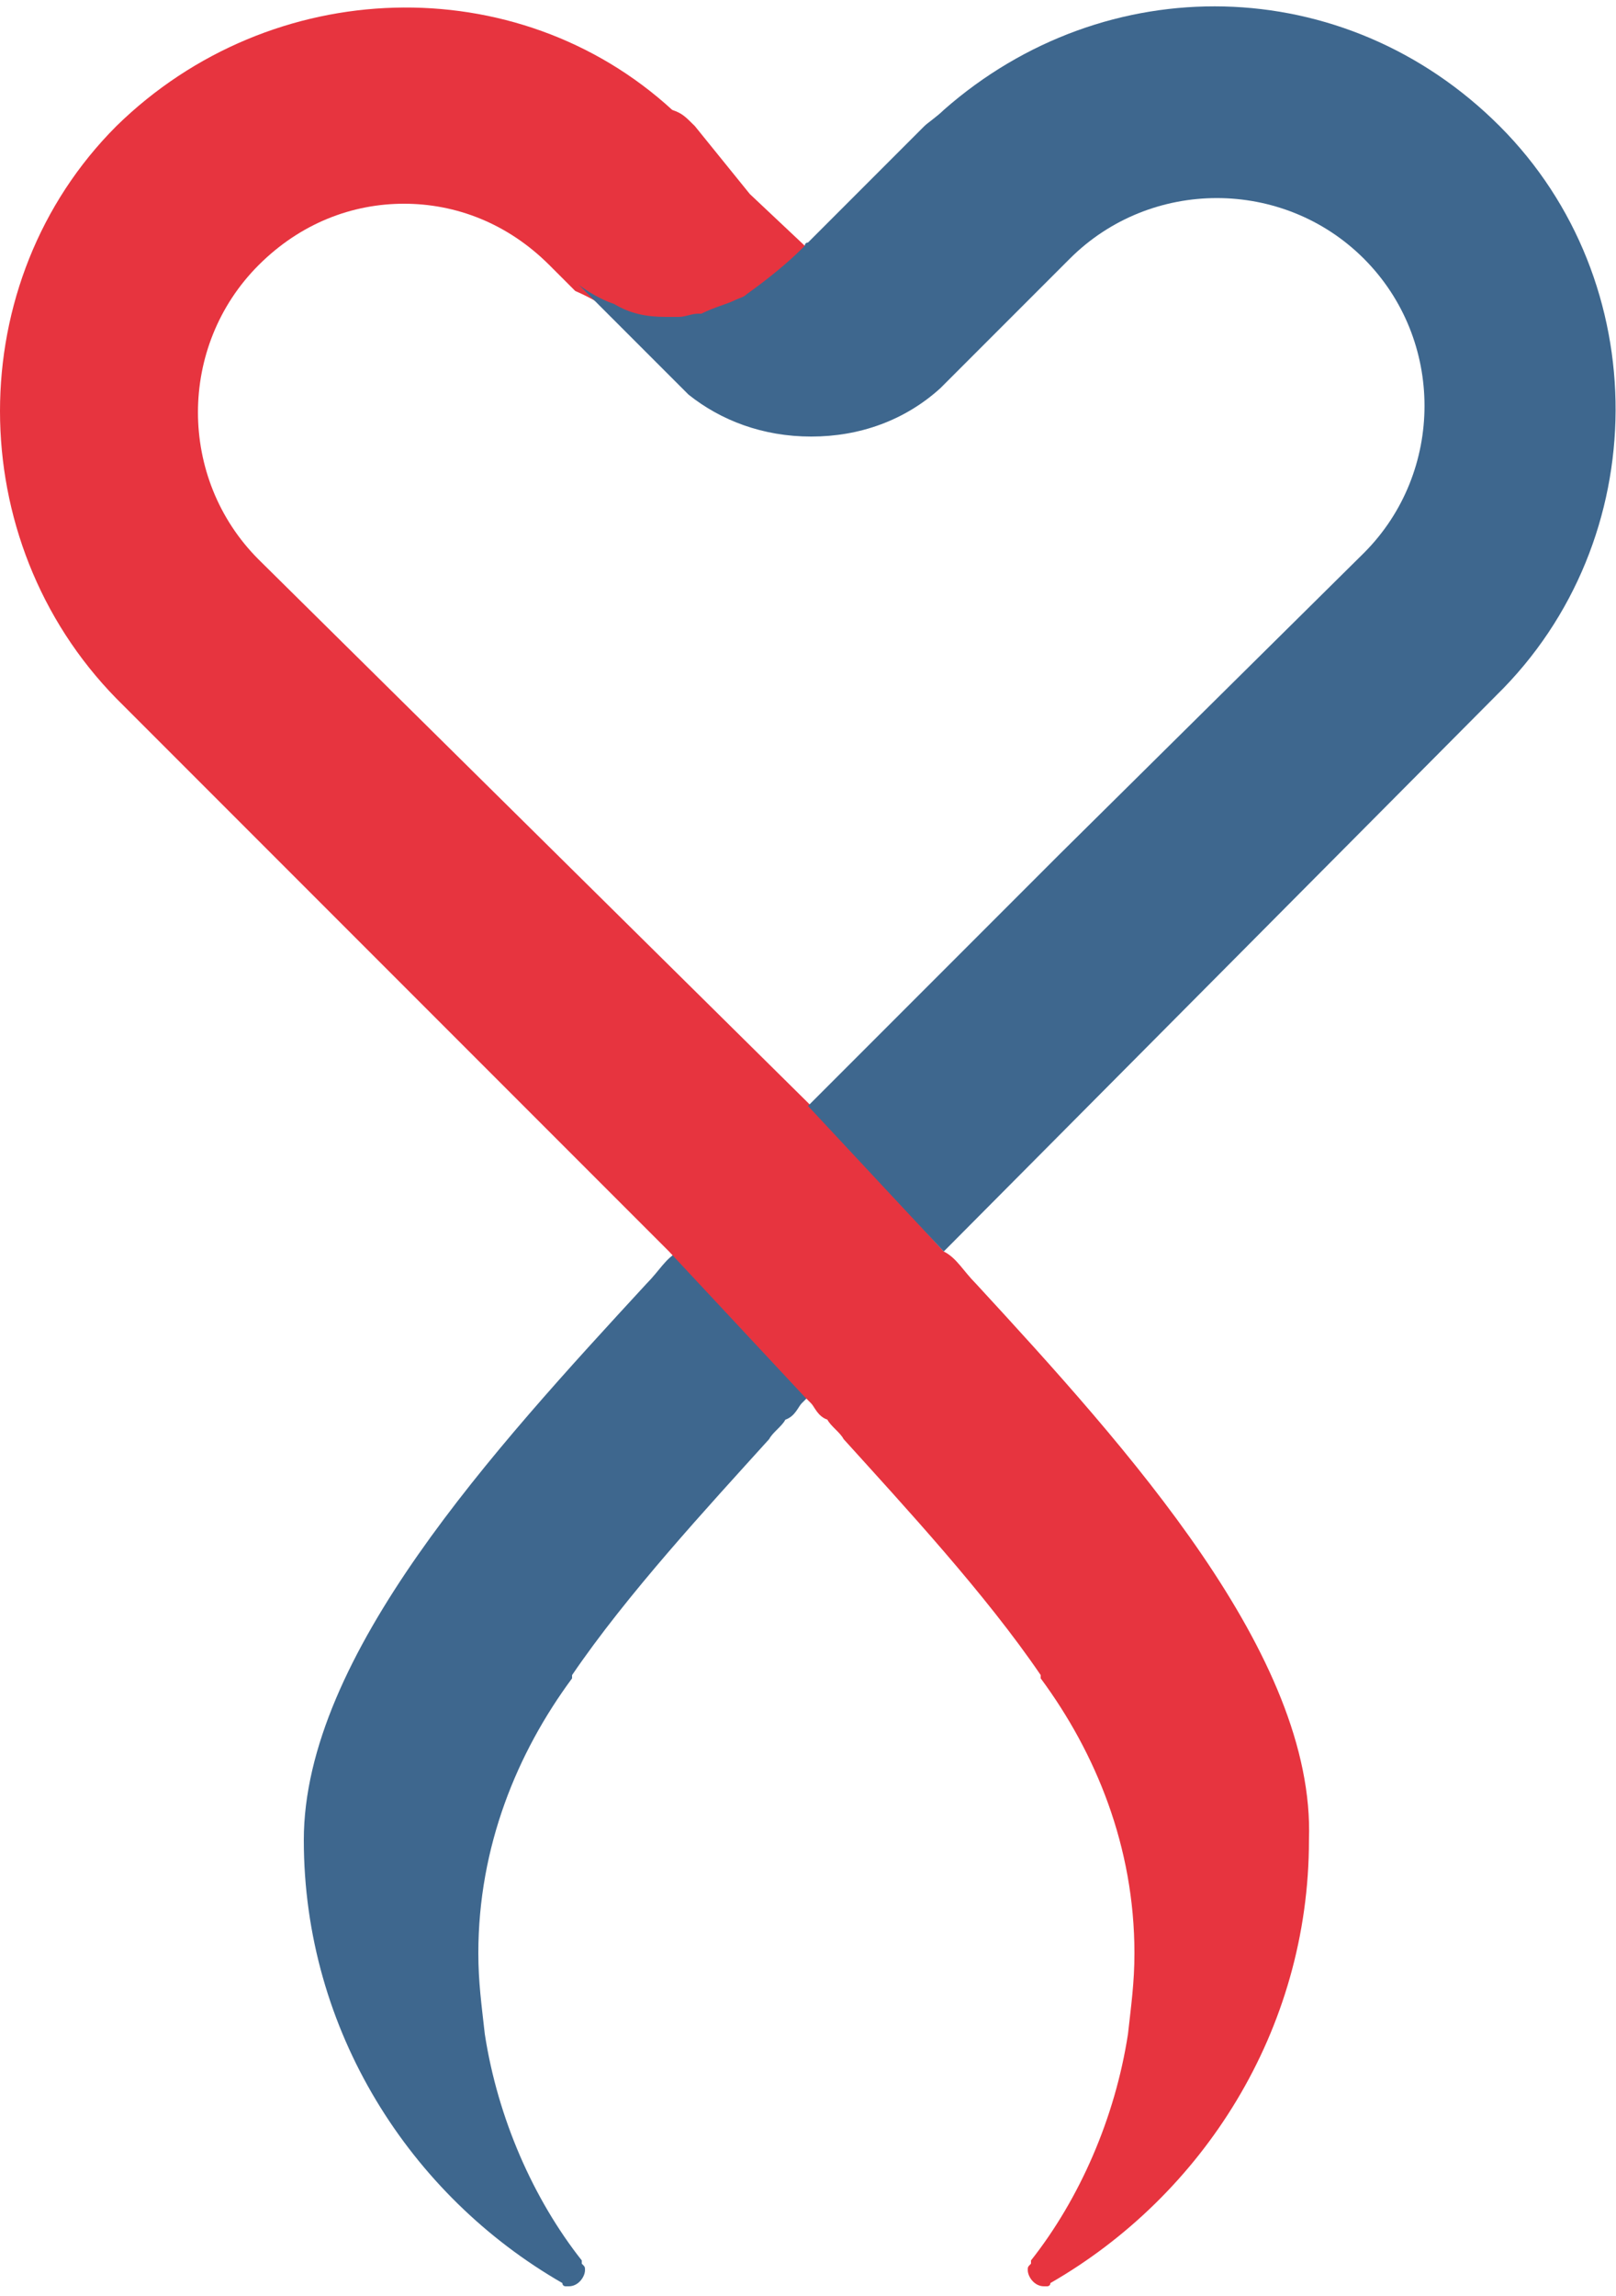 <?xml version="1.0" encoding="utf-8"?>
<!-- Generator: Adobe Illustrator 26.3.1, SVG Export Plug-In . SVG Version: 6.00 Build 0)  -->
<svg version="1.1" id="Ebene_1" xmlns="http://www.w3.org/2000/svg" xmlns:xlink="http://www.w3.org/1999/xlink" x="0px" y="0px"
	 viewBox="0 0 50 71" style="enable-background:new 0 0 50 71;" xml:space="preserve">
<style type="text/css">
	.st0{fill:#3E678E;}
	.st1{fill:#E7343F;}
</style>
<g>
	<path class="st0" d="M25,43.2l-0.2,0.2c-0.1,0.1-0.2,0.4-0.5,0.5c-0.1,0.2-0.4,0.4-0.5,0.6c-1.9,2.1-4.4,4.8-6.1,7.3c0,0,0,0,0,0.1
		c-1.7,2.3-2.9,5.2-2.9,8.5c0,0.9,0.1,1.6,0.2,2.5c0.4,2.6,1.5,5.1,3,7c0,0,0,0,0,0.1c0.1,0.1,0.1,0.1,0.1,0.2
		c0,0.2-0.2,0.5-0.5,0.5h-0.1l0,0c0,0-0.1,0-0.1-0.1l0,0c-4.7-2.7-8-7.8-8-13.7c0-5.7,5.9-12.1,10.6-17.2c0.4-0.4,0.6-0.8,1-1
		L25,43.2z"/>
	<path class="st1" d="M30.2,39.7c-0.4-0.4-0.6-0.8-1-1l0,0l-4.1-4.5l0,0L8,17.3c-2.5-2.5-2.5-6.6,0-9.1c1.3-1.3,2.9-1.9,4.5-1.9
		s3.2,0.6,4.5,1.9l0.8,0.8c0,0,0.5,0.2,1.1,0.6l0,0c0.5,0.2,1.1,0.4,1.6,0.4c0.1,0,0.2,0,0.4,0l0,0c0.1,0,0.4,0,0.6-0.1
		c0,0,0,0,0.1,0c0.4-0.1,0.6-0.2,1-0.4c0.1,0,0.2-0.1,0.4-0.2c0.8-0.4,1.4-1,1.7-1.4l0.1-0.1L25,7.6l0,0h-0.1L23.2,6l-1.7-2.1
		c-0.3-0.3-0.4-0.4-0.7-0.5C16-1,8.4-0.8,3.6,3.9c-4.8,4.8-4.8,12.8,0,17.7l7.2,7.2l9.7,9.7l0.2,0.2l4.2,4.5l0.2,0.2
		c0.1,0.1,0.2,0.4,0.5,0.5c0.1,0.2,0.4,0.4,0.5,0.6c1.9,2.1,4.4,4.8,6.1,7.3c0,0,0,0,0,0.1c1.7,2.3,2.9,5.2,2.9,8.5
		c0,0.9-0.1,1.6-0.2,2.5c-0.4,2.6-1.5,5.1-3,7c0,0,0,0,0,0.1c-0.1,0.1-0.1,0.1-0.1,0.2c0,0.2,0.2,0.5,0.5,0.5h0.1l0,0
		c0,0,0.1,0,0.1-0.1l0,0c4.7-2.7,8-7.8,8-13.7C40.7,51.2,34.9,44.8,30.2,39.7z"/>
	<g>
		<path class="st0" d="M46.4,3.9C41.6-0.9,34.2-1,29.2,3.4c-0.2,0.2-0.5,0.4-0.6,0.5c-0.8,0.8-2.7,2.7-3.6,3.6l0,0
			c-0.1,0-0.1,0.1-0.1,0.1l-0.1,0.1c-0.4,0.4-1,0.9-1.7,1.4c-0.1,0.1-0.2,0.1-0.4,0.2c-0.2,0.1-0.6,0.2-1,0.4c0,0,0,0-0.1,0
			c-0.2,0-0.4,0.1-0.6,0.1l0,0c-0.1,0-0.2,0-0.4,0c-0.6,0-1.1-0.1-1.6-0.4l0,0c-0.6-0.2-1.1-0.6-1.1-0.6l3.2,3.2
			c0.1,0.1,0.1,0.1,0.2,0.2c1,0.8,2.3,1.3,3.8,1.3s2.9-0.5,4-1.5l0.6-0.6l3.4-3.4c2.5-2.5,6.6-2.5,9.1,0s2.5,6.6,0,9.1l-9.4,9.3l0,0
			L25,34.2l0,0l0,0l4.2,4.5l0,0l0,0l0.1-0.1l17-17.1C51.2,16.7,51.2,8.7,46.4,3.9z"/>
	</g>
</g>
</svg>

